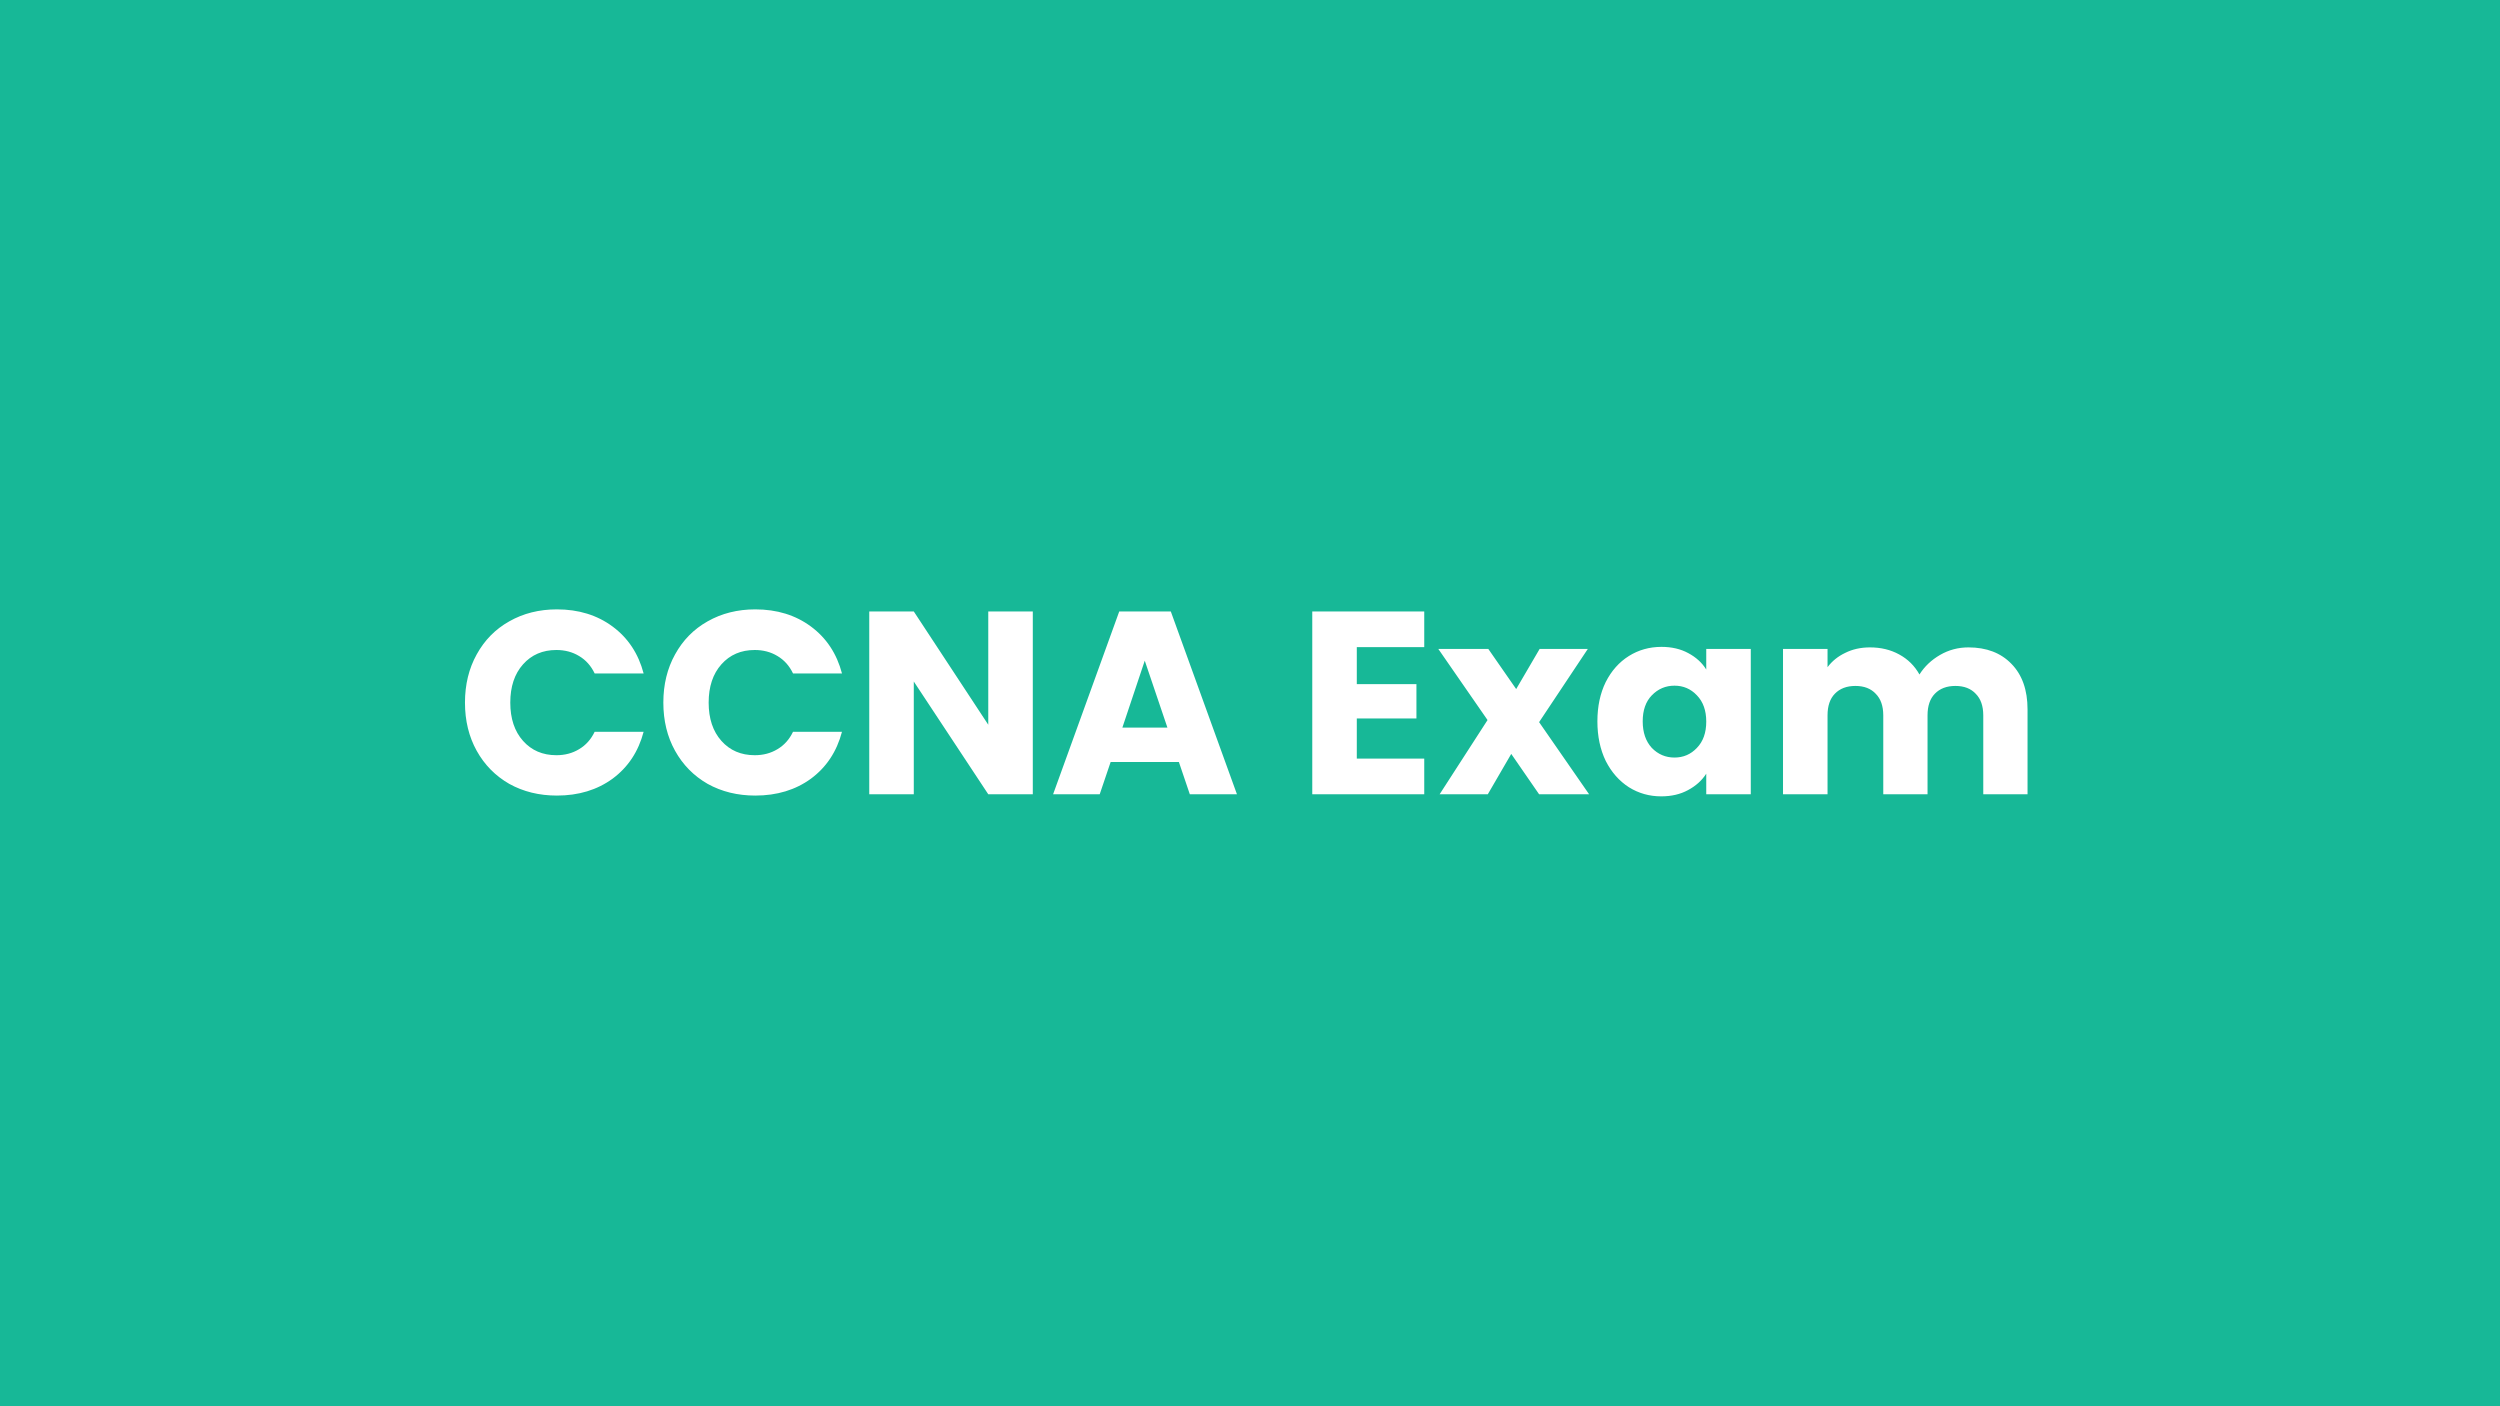 <svg width="1920" height="1080" viewBox="0 0 1920 1080" fill="none" xmlns="http://www.w3.org/2000/svg">
<rect width="1920" height="1080" fill="#17B897"/>
<path d="M357.1 539.6C357.1 525.733 360.1 513.4 366.1 502.6C372.1 491.667 380.433 483.2 391.1 477.2C401.9 471.067 414.1 468 427.7 468C444.367 468 458.633 472.4 470.5 481.2C482.367 490 490.3 502 494.3 517.2H456.7C453.9 511.333 449.9 506.867 444.7 503.8C439.633 500.733 433.833 499.2 427.3 499.2C416.767 499.2 408.233 502.867 401.7 510.2C395.167 517.533 391.9 527.333 391.9 539.6C391.9 551.867 395.167 561.667 401.7 569C408.233 576.333 416.767 580 427.3 580C433.833 580 439.633 578.467 444.7 575.4C449.9 572.333 453.9 567.867 456.7 562H494.3C490.3 577.2 482.367 589.2 470.5 598C458.633 606.667 444.367 611 427.7 611C414.1 611 401.9 608 391.1 602C380.433 595.867 372.1 587.4 366.1 576.6C360.1 565.8 357.1 553.467 357.1 539.6ZM509.444 539.6C509.444 525.733 512.444 513.4 518.444 502.6C524.444 491.667 532.777 483.2 543.444 477.2C554.244 471.067 566.444 468 580.044 468C596.71 468 610.977 472.4 622.844 481.2C634.71 490 642.644 502 646.644 517.2H609.044C606.244 511.333 602.244 506.867 597.044 503.8C591.977 500.733 586.177 499.2 579.644 499.2C569.11 499.2 560.577 502.867 554.044 510.2C547.51 517.533 544.244 527.333 544.244 539.6C544.244 551.867 547.51 561.667 554.044 569C560.577 576.333 569.11 580 579.644 580C586.177 580 591.977 578.467 597.044 575.4C602.244 572.333 606.244 567.867 609.044 562H646.644C642.644 577.2 634.71 589.2 622.844 598C610.977 606.667 596.71 611 580.044 611C566.444 611 554.244 608 543.444 602C532.777 595.867 524.444 587.4 518.444 576.6C512.444 565.8 509.444 553.467 509.444 539.6ZM793.188 610H758.988L701.788 523.4V610H667.588V469.6H701.788L758.988 556.6V469.6H793.188V610ZM905.378 585.2H852.978L844.578 610H808.778L859.578 469.6H899.178L949.978 610H913.778L905.378 585.2ZM896.578 558.8L879.178 507.4L861.978 558.8H896.578ZM1042.02 497V525.4H1087.82V551.8H1042.02V582.6H1093.82V610H1007.82V469.6H1093.82V497H1042.02ZM1182.03 610L1160.63 579L1142.63 610H1105.63L1142.43 553L1104.63 498.4H1143.03L1164.43 529.2L1182.43 498.4H1219.43L1182.03 554.6L1220.43 610H1182.03ZM1226.8 554C1226.8 542.533 1228.94 532.467 1233.2 523.8C1237.6 515.133 1243.54 508.467 1251 503.8C1258.47 499.133 1266.8 496.8 1276 496.8C1283.87 496.8 1290.74 498.4 1296.6 501.6C1302.6 504.8 1307.2 509 1310.4 514.2V498.4H1344.6V610H1310.4V594.2C1307.07 599.4 1302.4 603.6 1296.4 606.8C1290.54 610 1283.67 611.6 1275.8 611.6C1266.74 611.6 1258.47 609.267 1251 604.6C1243.54 599.8 1237.6 593.067 1233.2 584.4C1228.94 575.6 1226.8 565.467 1226.8 554ZM1310.4 554.2C1310.4 545.667 1308 538.933 1303.2 534C1298.54 529.067 1292.8 526.6 1286 526.6C1279.2 526.6 1273.4 529.067 1268.6 534C1263.94 538.8 1261.6 545.467 1261.6 554C1261.6 562.533 1263.94 569.333 1268.6 574.4C1273.4 579.333 1279.2 581.8 1286 581.8C1292.8 581.8 1298.54 579.333 1303.2 574.4C1308 569.467 1310.4 562.733 1310.4 554.2ZM1511.75 497.2C1525.61 497.2 1536.61 501.4 1544.75 509.8C1553.01 518.2 1557.15 529.867 1557.15 544.8V610H1523.15V549.4C1523.15 542.2 1521.21 536.667 1517.35 532.8C1513.61 528.8 1508.41 526.8 1501.75 526.8C1495.08 526.8 1489.81 528.8 1485.95 532.8C1482.21 536.667 1480.35 542.2 1480.35 549.4V610H1446.35V549.4C1446.35 542.2 1444.41 536.667 1440.55 532.8C1436.81 528.8 1431.61 526.8 1424.95 526.8C1418.28 526.8 1413.01 528.8 1409.15 532.8C1405.41 536.667 1403.55 542.2 1403.55 549.4V610H1369.35V498.4H1403.55V512.4C1407.01 507.733 1411.55 504.067 1417.15 501.4C1422.75 498.6 1429.08 497.2 1436.15 497.2C1444.55 497.2 1452.01 499 1458.55 502.6C1465.21 506.2 1470.41 511.333 1474.15 518C1478.01 511.867 1483.28 506.867 1489.95 503C1496.61 499.133 1503.88 497.2 1511.75 497.2Z" fill="white"/>
</svg>
